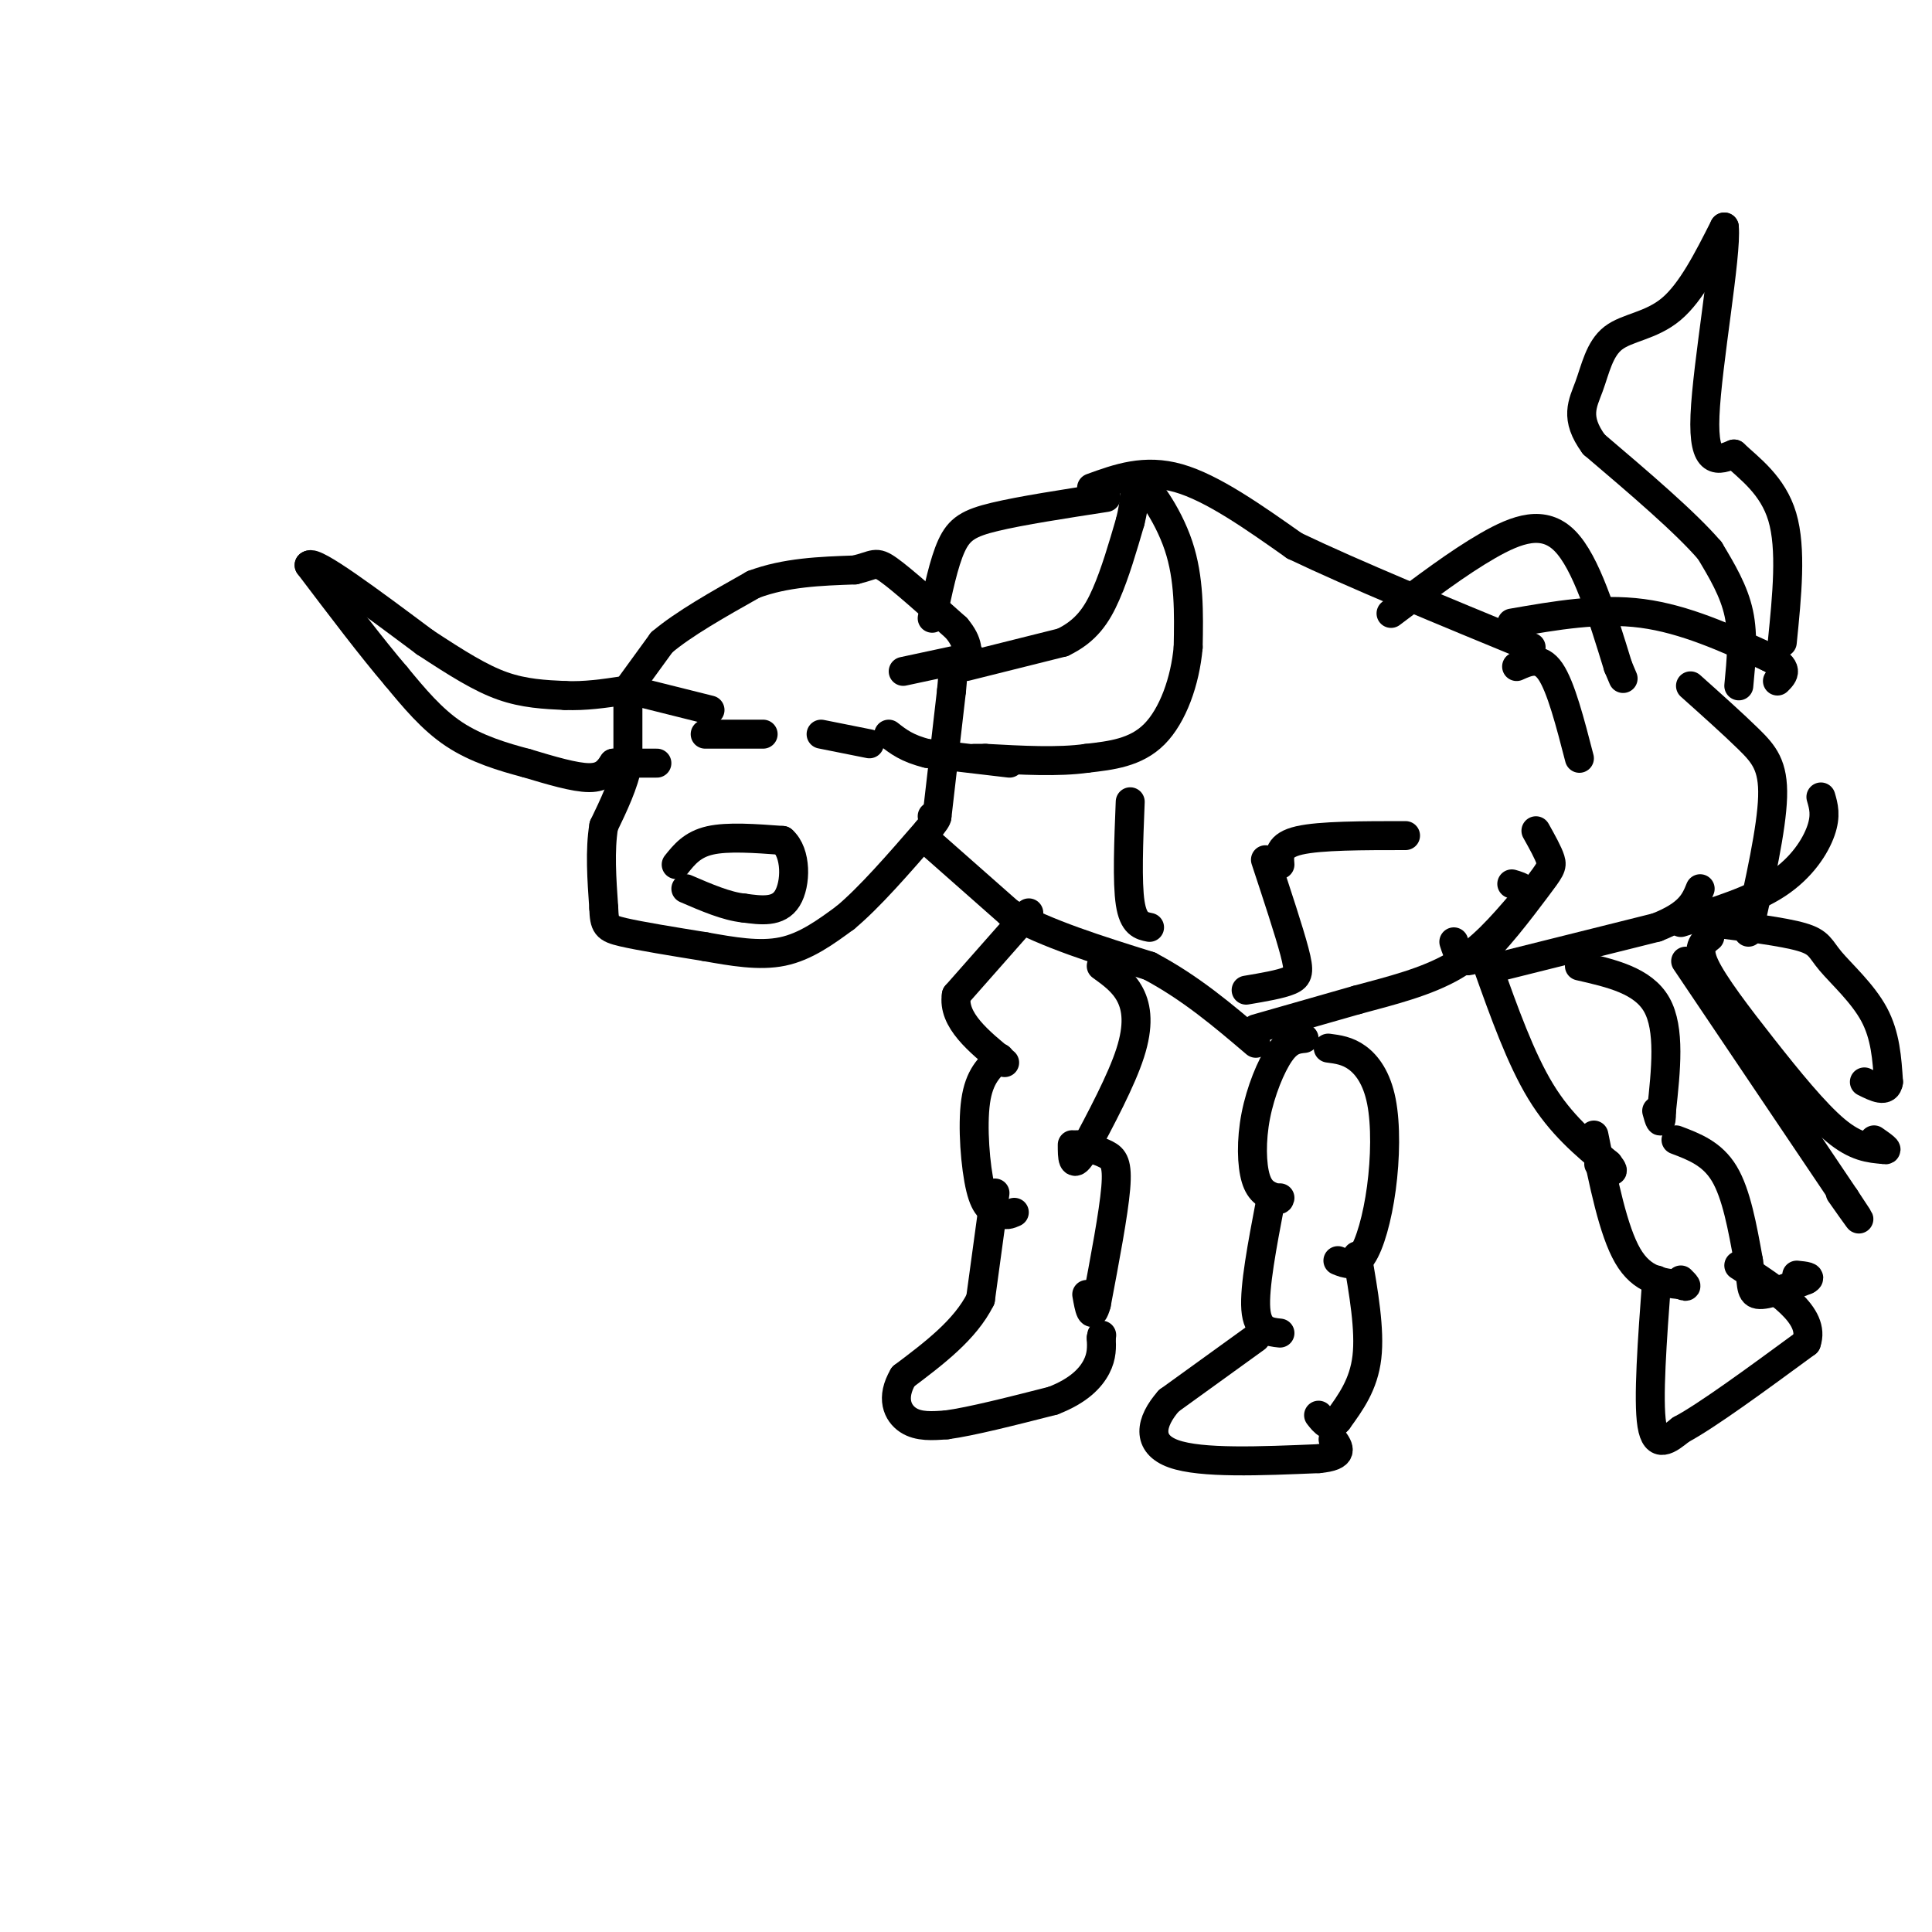 <svg viewBox='0 0 400 400' version='1.1' xmlns='http://www.w3.org/2000/svg' xmlns:xlink='http://www.w3.org/1999/xlink'><g fill='none' stroke='#000000' stroke-width='6' stroke-linecap='round' stroke-linejoin='round'><path d='M127,158c-1.000,1.500 -2.000,3.000 -5,3c-3.000,0.000 -8.000,-1.500 -13,-3'/><path d='M109,158c-4.822,-1.267 -10.378,-2.933 -15,-6c-4.622,-3.067 -8.311,-7.533 -12,-12'/><path d='M82,140c-5.000,-5.833 -11.500,-14.417 -18,-23'/><path d='M64,117c1.000,-1.167 12.500,7.417 24,16'/><path d='M88,133c6.711,4.400 11.489,7.400 16,9c4.511,1.600 8.756,1.800 13,2'/><path d='M117,144c4.167,0.167 8.083,-0.417 12,-1'/><path d='M200,138c0.000,0.000 20.000,-5.000 20,-5'/><path d='M220,133c4.889,-2.333 7.111,-5.667 9,-10c1.889,-4.333 3.444,-9.667 5,-15'/><path d='M234,108c1.000,-4.000 1.000,-6.500 1,-9'/><path d='M235,99c2.067,0.778 6.733,7.222 9,14c2.267,6.778 2.133,13.889 2,21'/><path d='M246,134c-0.622,7.044 -3.178,14.156 -7,18c-3.822,3.844 -8.911,4.422 -14,5'/><path d='M225,157c-5.833,0.833 -13.417,0.417 -21,0'/><path d='M204,157c-3.667,0.000 -2.333,0.000 -1,0'/><path d='M130,145c0.000,0.000 0.000,13.000 0,13'/><path d='M130,158c-0.833,4.333 -2.917,8.667 -5,13'/><path d='M125,171c-0.833,5.000 -0.417,11.000 0,17'/><path d='M125,188c0.133,3.622 0.467,4.178 4,5c3.533,0.822 10.267,1.911 17,3'/><path d='M146,196c5.622,1.000 11.178,2.000 16,1c4.822,-1.000 8.911,-4.000 13,-7'/><path d='M175,190c5.000,-4.167 11.000,-11.083 17,-18'/><path d='M192,172c3.000,-3.500 2.000,-3.250 1,-3'/><path d='M129,144c0.000,0.000 8.000,-11.000 8,-11'/><path d='M137,133c4.500,-3.833 11.750,-7.917 19,-12'/><path d='M156,121c6.667,-2.500 13.833,-2.750 21,-3'/><path d='M177,118c4.200,-1.000 4.200,-2.000 7,0c2.800,2.000 8.400,7.000 14,12'/><path d='M198,130c2.667,3.167 2.333,5.083 2,7'/><path d='M194,169c0.000,0.000 3.000,-26.000 3,-26'/><path d='M197,143c0.500,-5.167 0.250,-5.083 0,-5'/><path d='M209,158c0.000,0.000 -17.000,-2.000 -17,-2'/><path d='M192,156c-4.167,-1.000 -6.083,-2.500 -8,-4'/><path d='M201,136c0.000,0.000 -14.000,3.000 -14,3'/><path d='M127,158c0.000,0.000 9.000,0.000 9,0'/><path d='M131,143c0.000,0.000 16.000,4.000 16,4'/><path d='M193,128c1.200,-5.756 2.400,-11.511 4,-15c1.600,-3.489 3.600,-4.711 9,-6c5.400,-1.289 14.200,-2.644 23,-4'/><path d='M192,174c0.000,0.000 17.000,15.000 17,15'/><path d='M209,189c7.667,4.333 18.333,7.667 29,11'/><path d='M238,200c8.500,4.500 15.250,10.250 22,16'/><path d='M226,101c5.500,-2.000 11.000,-4.000 18,-2c7.000,2.000 15.500,8.000 24,14'/><path d='M268,113c12.167,5.833 30.583,13.417 49,21'/><path d='M260,213c0.000,0.000 21.000,-6.000 21,-6'/><path d='M281,207c7.089,-1.911 14.311,-3.689 20,-7c5.689,-3.311 9.844,-8.156 14,-13'/><path d='M315,187c2.000,-2.833 0.000,-3.417 -2,-4'/><path d='M313,129c9.083,-1.583 18.167,-3.167 27,-2c8.833,1.167 17.417,5.083 26,9'/><path d='M366,136c4.667,2.333 3.333,3.667 2,5'/><path d='M311,200c0.000,0.000 32.000,-8.000 32,-8'/><path d='M343,192c6.833,-2.667 7.917,-5.333 9,-8'/><path d='M360,142c0.500,-5.167 1.000,-10.333 0,-15c-1.000,-4.667 -3.500,-8.833 -6,-13'/><path d='M354,114c-5.000,-5.833 -14.500,-13.917 -24,-22'/><path d='M330,92c-4.086,-5.557 -2.301,-8.448 -1,-12c1.301,-3.552 2.120,-7.764 5,-10c2.880,-2.236 7.823,-2.496 12,-6c4.177,-3.504 7.589,-10.252 11,-17'/><path d='M357,47c0.556,5.667 -3.556,28.333 -4,39c-0.444,10.667 2.778,9.333 6,8'/><path d='M359,94c3.156,2.978 8.044,6.422 10,13c1.956,6.578 0.978,16.289 0,26'/><path d='M348,191c7.444,-2.311 14.889,-4.622 20,-8c5.111,-3.378 7.889,-7.822 9,-11c1.111,-3.178 0.556,-5.089 0,-7'/><path d='M362,193c2.400,-10.733 4.800,-21.467 5,-28c0.200,-6.533 -1.800,-8.867 -5,-12c-3.200,-3.133 -7.600,-7.067 -12,-11'/><path d='M140,179c1.667,-2.083 3.333,-4.167 7,-5c3.667,-0.833 9.333,-0.417 15,0'/><path d='M162,174c2.956,2.578 2.844,9.022 1,12c-1.844,2.978 -5.422,2.489 -9,2'/><path d='M154,188c-3.500,-0.333 -7.750,-2.167 -12,-4'/><path d='M146,152c0.000,0.000 12.000,0.000 12,0'/><path d='M170,152c0.000,0.000 10.000,2.000 10,2'/><path d='M213,189c0.000,0.000 -15.000,17.000 -15,17'/><path d='M198,206c-0.833,5.167 4.583,9.583 10,14'/><path d='M228,200c2.311,1.667 4.622,3.333 6,6c1.378,2.667 1.822,6.333 0,12c-1.822,5.667 -5.911,13.333 -10,21'/><path d='M224,239c-2.000,3.167 -2.000,0.583 -2,-2'/><path d='M207,219c-2.133,1.911 -4.267,3.822 -5,9c-0.733,5.178 -0.067,13.622 1,18c1.067,4.378 2.533,4.689 4,5'/><path d='M207,251c1.167,0.833 2.083,0.417 3,0'/><path d='M223,237c2.222,0.600 4.444,1.200 6,2c1.556,0.800 2.444,1.800 2,7c-0.444,5.200 -2.222,14.600 -4,24'/><path d='M227,270c-1.000,3.667 -1.500,0.833 -2,-2'/><path d='M206,247c0.000,0.000 -3.000,22.000 -3,22'/><path d='M203,269c-3.167,6.333 -9.583,11.167 -16,16'/><path d='M187,285c-2.622,4.444 -1.178,7.556 1,9c2.178,1.444 5.089,1.222 8,1'/><path d='M196,295c5.000,-0.667 13.500,-2.833 22,-5'/><path d='M218,290c5.378,-2.067 7.822,-4.733 9,-7c1.178,-2.267 1.089,-4.133 1,-6'/><path d='M228,277c0.167,-1.000 0.083,-0.500 0,0'/><path d='M270,215c-1.571,0.161 -3.143,0.321 -5,3c-1.857,2.679 -4.000,7.875 -5,13c-1.000,5.125 -0.857,10.179 0,13c0.857,2.821 2.429,3.411 4,4'/><path d='M264,248c0.833,0.667 0.917,0.333 1,0'/><path d='M275,217c1.994,0.262 3.987,0.523 6,2c2.013,1.477 4.045,4.169 5,9c0.955,4.831 0.834,11.801 0,18c-0.834,6.199 -2.381,11.628 -4,14c-1.619,2.372 -3.309,1.686 -5,1'/><path d='M263,249c-1.667,8.750 -3.333,17.500 -3,22c0.333,4.500 2.667,4.750 5,5'/><path d='M281,260c1.333,7.667 2.667,15.333 2,21c-0.667,5.667 -3.333,9.333 -6,13'/><path d='M277,294c-1.667,2.000 -2.833,0.500 -4,-1'/><path d='M260,277c0.000,0.000 -18.000,13.000 -18,13'/><path d='M242,290c-3.911,4.422 -4.689,8.978 1,11c5.689,2.022 17.844,1.511 30,1'/><path d='M273,302c5.500,-0.500 4.250,-2.250 3,-4'/><path d='M308,200c3.417,9.583 6.833,19.167 11,26c4.167,6.833 9.083,10.917 14,15'/><path d='M333,241c2.000,2.500 0.000,1.250 -2,0'/><path d='M327,200c6.583,1.500 13.167,3.000 16,8c2.833,5.000 1.917,13.500 1,22'/><path d='M344,230c0.000,3.667 -0.500,1.833 -1,0'/><path d='M330,235c2.000,9.917 4.000,19.833 7,25c3.000,5.167 7.000,5.583 11,6'/><path d='M348,266c1.833,0.833 0.917,-0.083 0,-1'/><path d='M347,236c3.750,1.417 7.500,2.833 10,7c2.500,4.167 3.750,11.083 5,18'/><path d='M362,261c0.778,4.489 0.222,6.711 2,7c1.778,0.289 5.889,-1.356 10,-3'/><path d='M374,265c1.333,-0.667 -0.333,-0.833 -2,-1'/><path d='M343,265c-0.917,12.417 -1.833,24.833 -1,30c0.833,5.167 3.417,3.083 6,1'/><path d='M348,296c5.333,-2.833 15.667,-10.417 26,-18'/><path d='M374,278c2.000,-5.667 -6.000,-10.833 -14,-16'/><path d='M349,199c0.000,0.000 33.000,49.000 33,49'/><path d='M382,248c5.333,8.000 2.167,3.500 -1,-1'/><path d='M354,191c7.601,0.946 15.202,1.893 19,3c3.798,1.107 3.792,2.375 6,5c2.208,2.625 6.631,6.607 9,11c2.369,4.393 2.685,9.196 3,14'/><path d='M391,224c-0.333,2.333 -2.667,1.167 -5,0'/><path d='M354,194c-1.393,1.095 -2.786,2.190 -1,6c1.786,3.810 6.750,10.333 12,17c5.250,6.667 10.786,13.476 15,17c4.214,3.524 7.107,3.762 10,4'/><path d='M390,238c1.333,0.333 -0.333,-0.833 -2,-2'/><path d='M288,127c6.911,-5.222 13.822,-10.444 20,-14c6.178,-3.556 11.622,-5.444 16,-1c4.378,4.444 7.689,15.222 11,26'/><path d='M335,138c1.833,4.333 0.917,2.167 0,0'/><path d='M301,195c0.863,2.708 1.726,5.417 5,3c3.274,-2.417 8.958,-9.958 12,-14c3.042,-4.042 3.440,-4.583 3,-6c-0.440,-1.417 -1.720,-3.708 -3,-6'/><path d='M314,138c2.417,-1.083 4.833,-2.167 7,1c2.167,3.167 4.083,10.583 6,18'/><path d='M258,205c3.556,-0.600 7.111,-1.200 9,-2c1.889,-0.800 2.111,-1.800 1,-6c-1.111,-4.200 -3.556,-11.600 -6,-19'/><path d='M238,192c-1.667,-0.333 -3.333,-0.667 -4,-5c-0.667,-4.333 -0.333,-12.667 0,-21'/><path d='M265,179c-0.167,-2.000 -0.333,-4.000 4,-5c4.333,-1.000 13.167,-1.000 22,-1'/></g>
</svg>